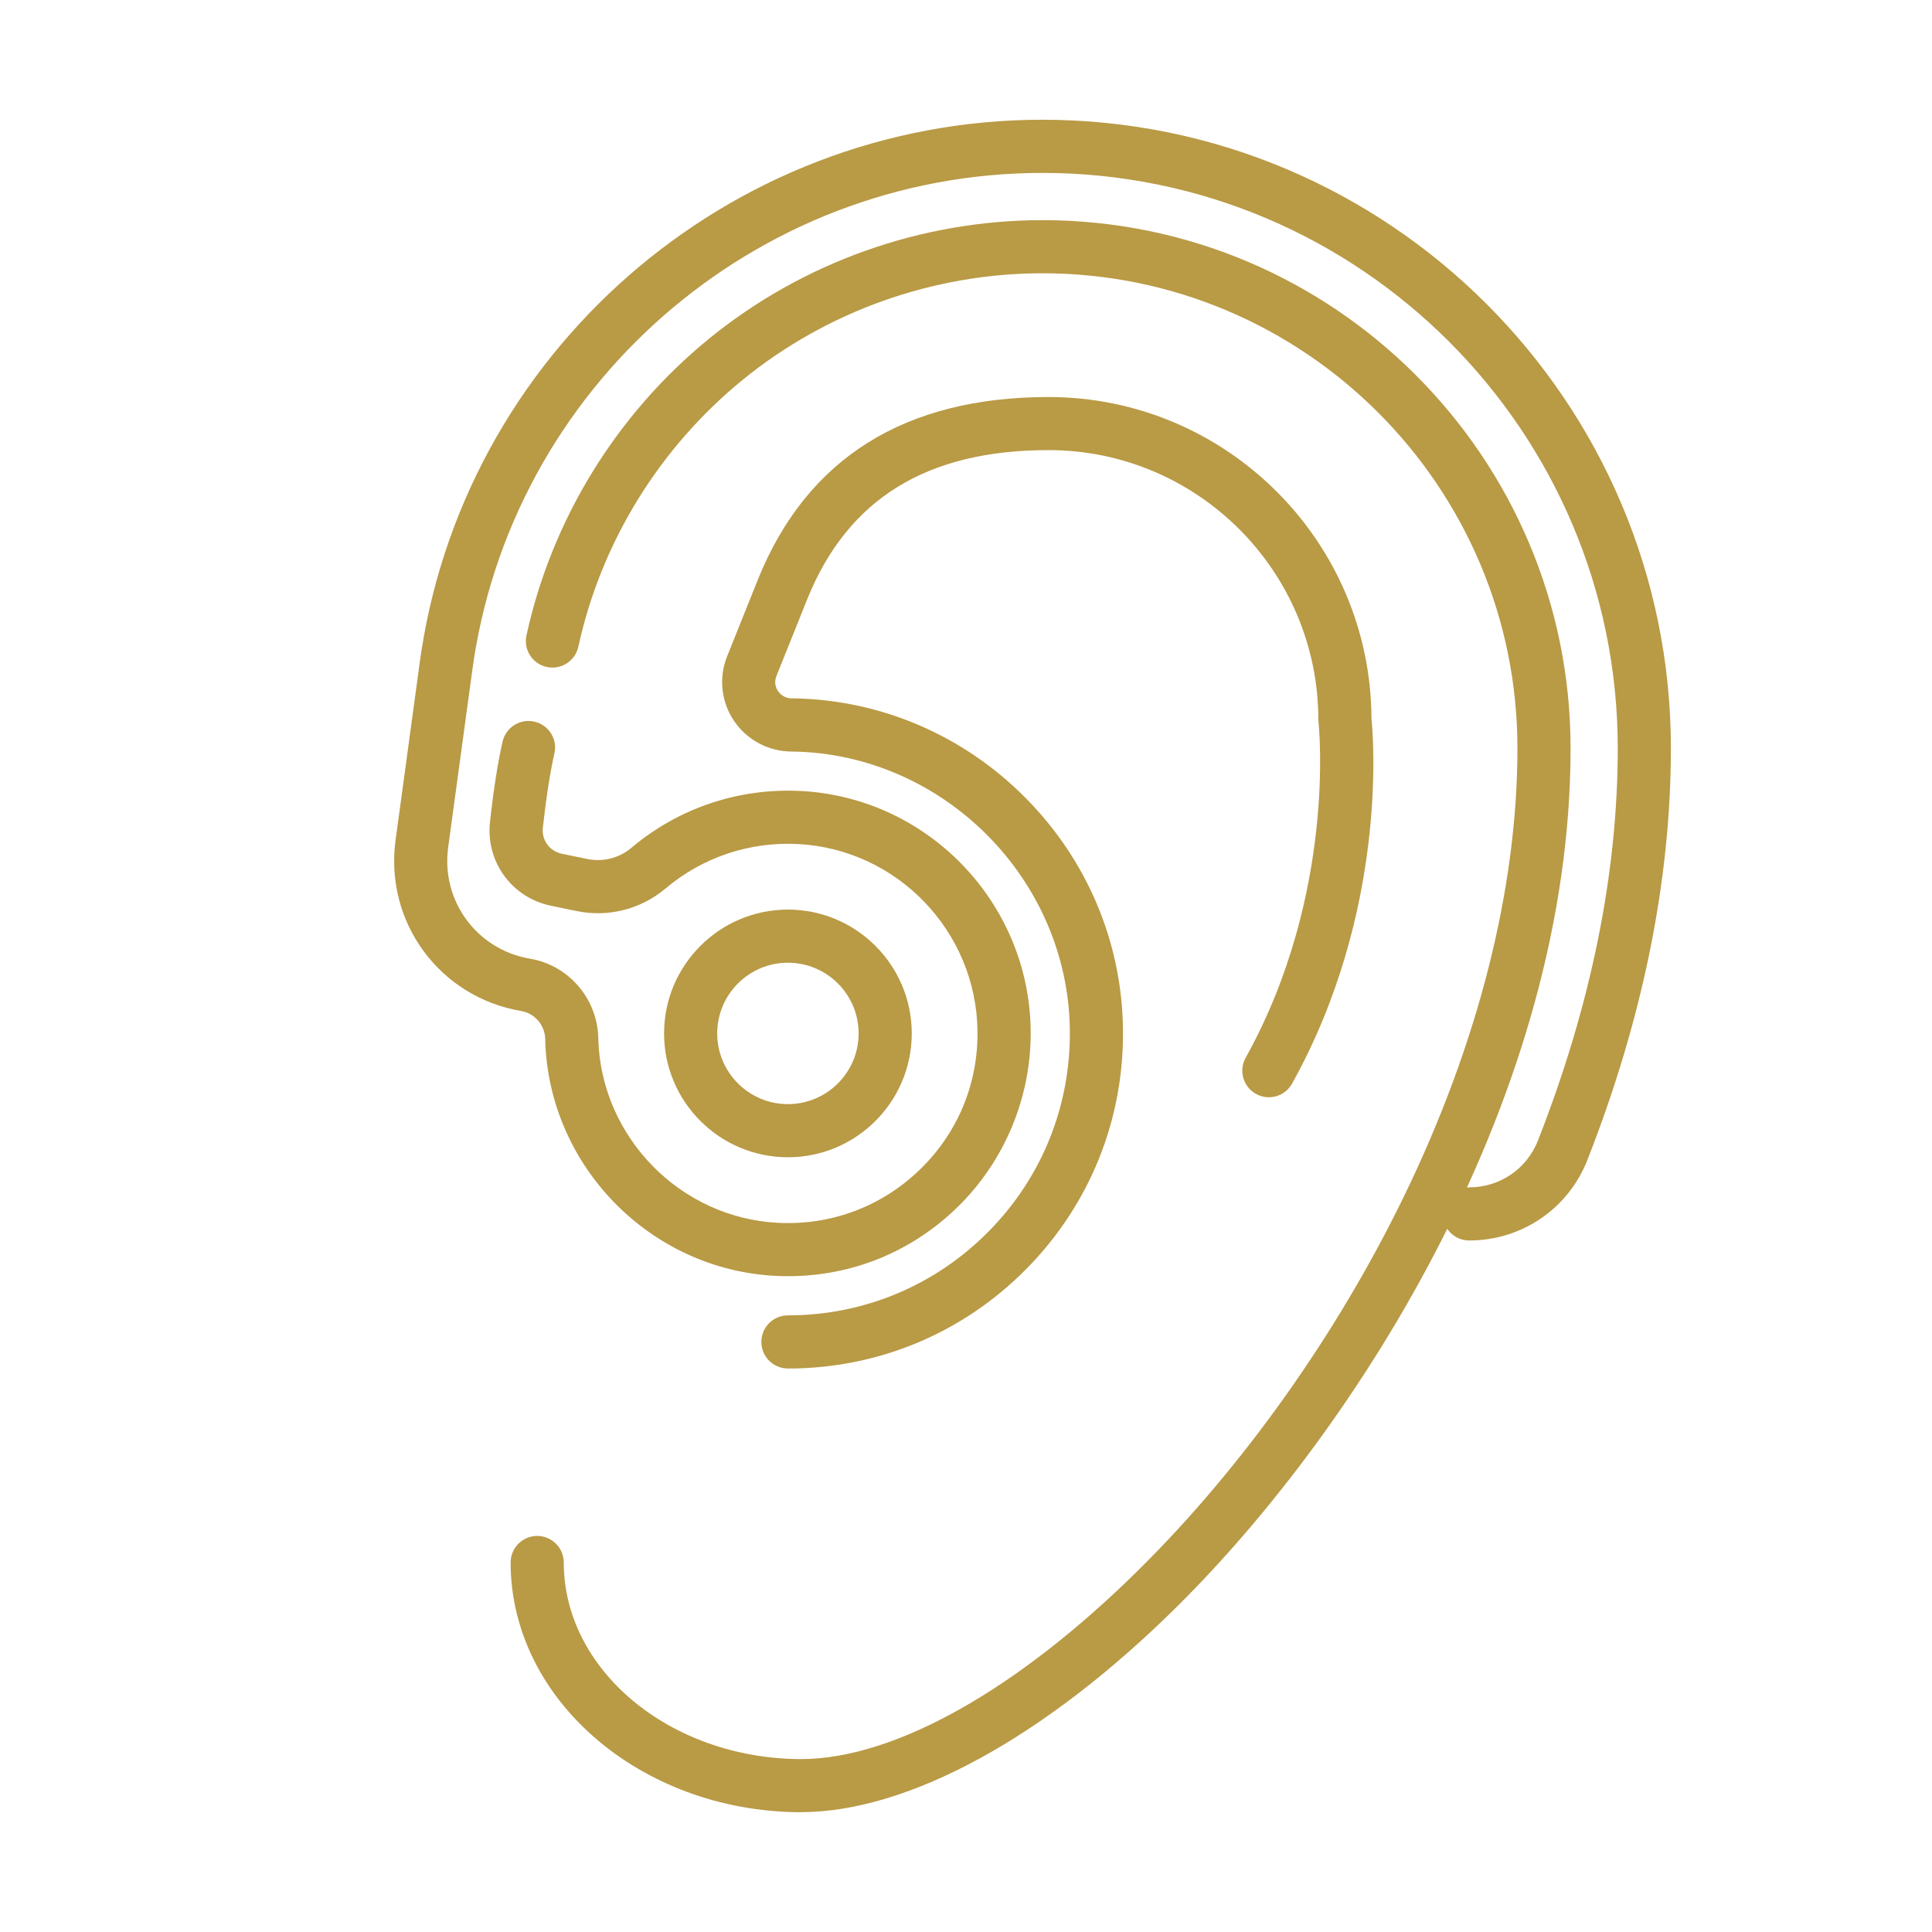 <svg id="Capa_1" xmlns="http://www.w3.org/2000/svg" viewBox="0 0 400 400">
  <defs>
    <style>
      .cls-1 {
        fill: #b99a45;
      }
    </style>
  </defs>
  <path class="cls-1" d="M165.8,375.2c-.12,0-.25,0-.37,0-32.93-.26-59.71-23.45-59.71-51.7,0-3.04,2.46-5.5,5.5-5.5s5.5,2.46,5.5,5.5c0,22.23,21.89,40.49,48.8,40.7.1,0,.2,0,.3,0,19.35,0,44.92-14.36,70.21-39.46,21.43-21.26,40.83-48.61,54.63-77.02,15.38-31.64,23.51-63.73,23.51-92.8,0-54.23-44.12-98.34-98.34-98.34-22.58,0-44.63,7.84-62.09,22.08-17.22,14.04-29.3,33.66-34,55.23-.65,2.97-3.58,4.85-6.54,4.2-2.97-.65-4.85-3.58-4.2-6.54,5.23-24,18.65-45.81,37.79-61.42,19.42-15.83,43.94-24.55,69.04-24.55,60.29,0,109.34,49.05,109.34,109.34,0,71.49-43.85,140.37-81.39,177.62-27.34,27.13-55.73,42.65-77.98,42.65Z"></path>
  <path class="cls-1" d="M163.13,239.6c-14.14,0-25.64-11.5-25.64-25.64s11.5-25.64,25.64-25.64,25.64,11.5,25.64,25.64-11.5,25.64-25.64,25.64ZM163.13,199.32c-8.07,0-14.64,6.57-14.64,14.64s6.57,14.64,14.64,14.64,14.64-6.57,14.64-14.64-6.57-14.64-14.64-14.64Z"></path>
  <path class="cls-1" d="M163.17,264.22c-.88,0-1.76-.02-2.65-.07-25.87-1.31-46.79-22.63-47.63-48.54v-.46c-.08-2.9-2.16-5.35-4.97-5.83-16.9-2.86-28.33-18.4-26.02-35.39l4.91-36.09c8.45-64.44,63.91-113.05,129.01-113.05,71.75,0,130.12,58.37,130.12,130.12,0,27.32-5.81,56-17.28,85.23-3.98,10.13-13.58,16.68-24.47,16.69-3.04,0-5.5-2.46-5.5-5.5,0-3.04,2.46-5.5,5.5-5.5,6.33,0,11.92-3.81,14.23-9.7,10.96-27.94,16.52-55.27,16.52-81.21,0-65.68-53.44-119.12-119.12-119.12-59.6,0-110.37,44.5-118.11,103.51l-4.92,36.12c-1.51,11.07,5.94,21.2,16.96,23.06,7.99,1.35,13.92,8.26,14.12,16.42v.35c.66,20.24,17,36.89,37.2,37.91,10.99.56,21.39-3.33,29.29-10.93,7.9-7.61,12.17-17.84,12.02-28.82-.28-20.58-16.57-37.56-37.09-38.67-10.06-.54-19.81,2.72-27.47,9.18-5.15,4.34-11.89,6.05-18.5,4.68l-5.27-1.09c-8.1-1.68-13.52-9.15-12.6-17.37.76-6.82,1.63-12.41,2.61-16.62.68-2.96,3.63-4.8,6.6-4.12,2.96.68,4.81,3.64,4.12,6.6-.86,3.74-1.69,9.05-2.39,15.36-.28,2.55,1.39,4.86,3.9,5.38l5.27,1.09c3.28.68,6.62-.17,9.18-2.32,9.8-8.27,22.28-12.43,35.15-11.75,26.28,1.41,47.15,23.15,47.5,49.5.19,13.84-5.42,27.29-15.39,36.89-9.47,9.12-21.75,14.06-34.83,14.06Z"></path>
  <path class="cls-1" d="M163.13,283.33c-3.04,0-5.5-2.46-5.5-5.5s2.46-5.5,5.5-5.5c15.75,0,30.51-6.18,41.57-17.39,11.06-11.21,17.02-26.07,16.8-41.83-.44-31.1-26.09-56.9-57.18-57.51h-.53c-4.78-.06-9.21-2.45-11.86-6.41-2.63-3.93-3.15-8.9-1.39-13.3l6.47-16.14c10.16-24.93,30.37-37.55,60.09-37.55,36.76,0,66.69,29.83,66.85,66.55.41,4.05,3.35,39.99-16.44,75.6-1.48,2.65-4.82,3.61-7.48,2.13-2.65-1.48-3.61-4.82-2.13-7.48,18.87-33.95,15.13-68.99,15.09-69.34-.02-.21-.04-.42-.04-.62,0-30.8-25.05-55.85-55.85-55.85-25.16,0-41.48,10.03-49.89,30.67l-6.46,16.11c-.57,1.42-.04,2.55.32,3.1.3.45,1.18,1.5,2.83,1.52h.63c17.97.37,34.92,7.65,47.72,20.53,12.8,12.87,19.99,29.86,20.25,47.84.27,18.73-6.82,36.38-19.96,49.71-13.14,13.33-30.69,20.67-49.41,20.67Z"></path>
</svg>